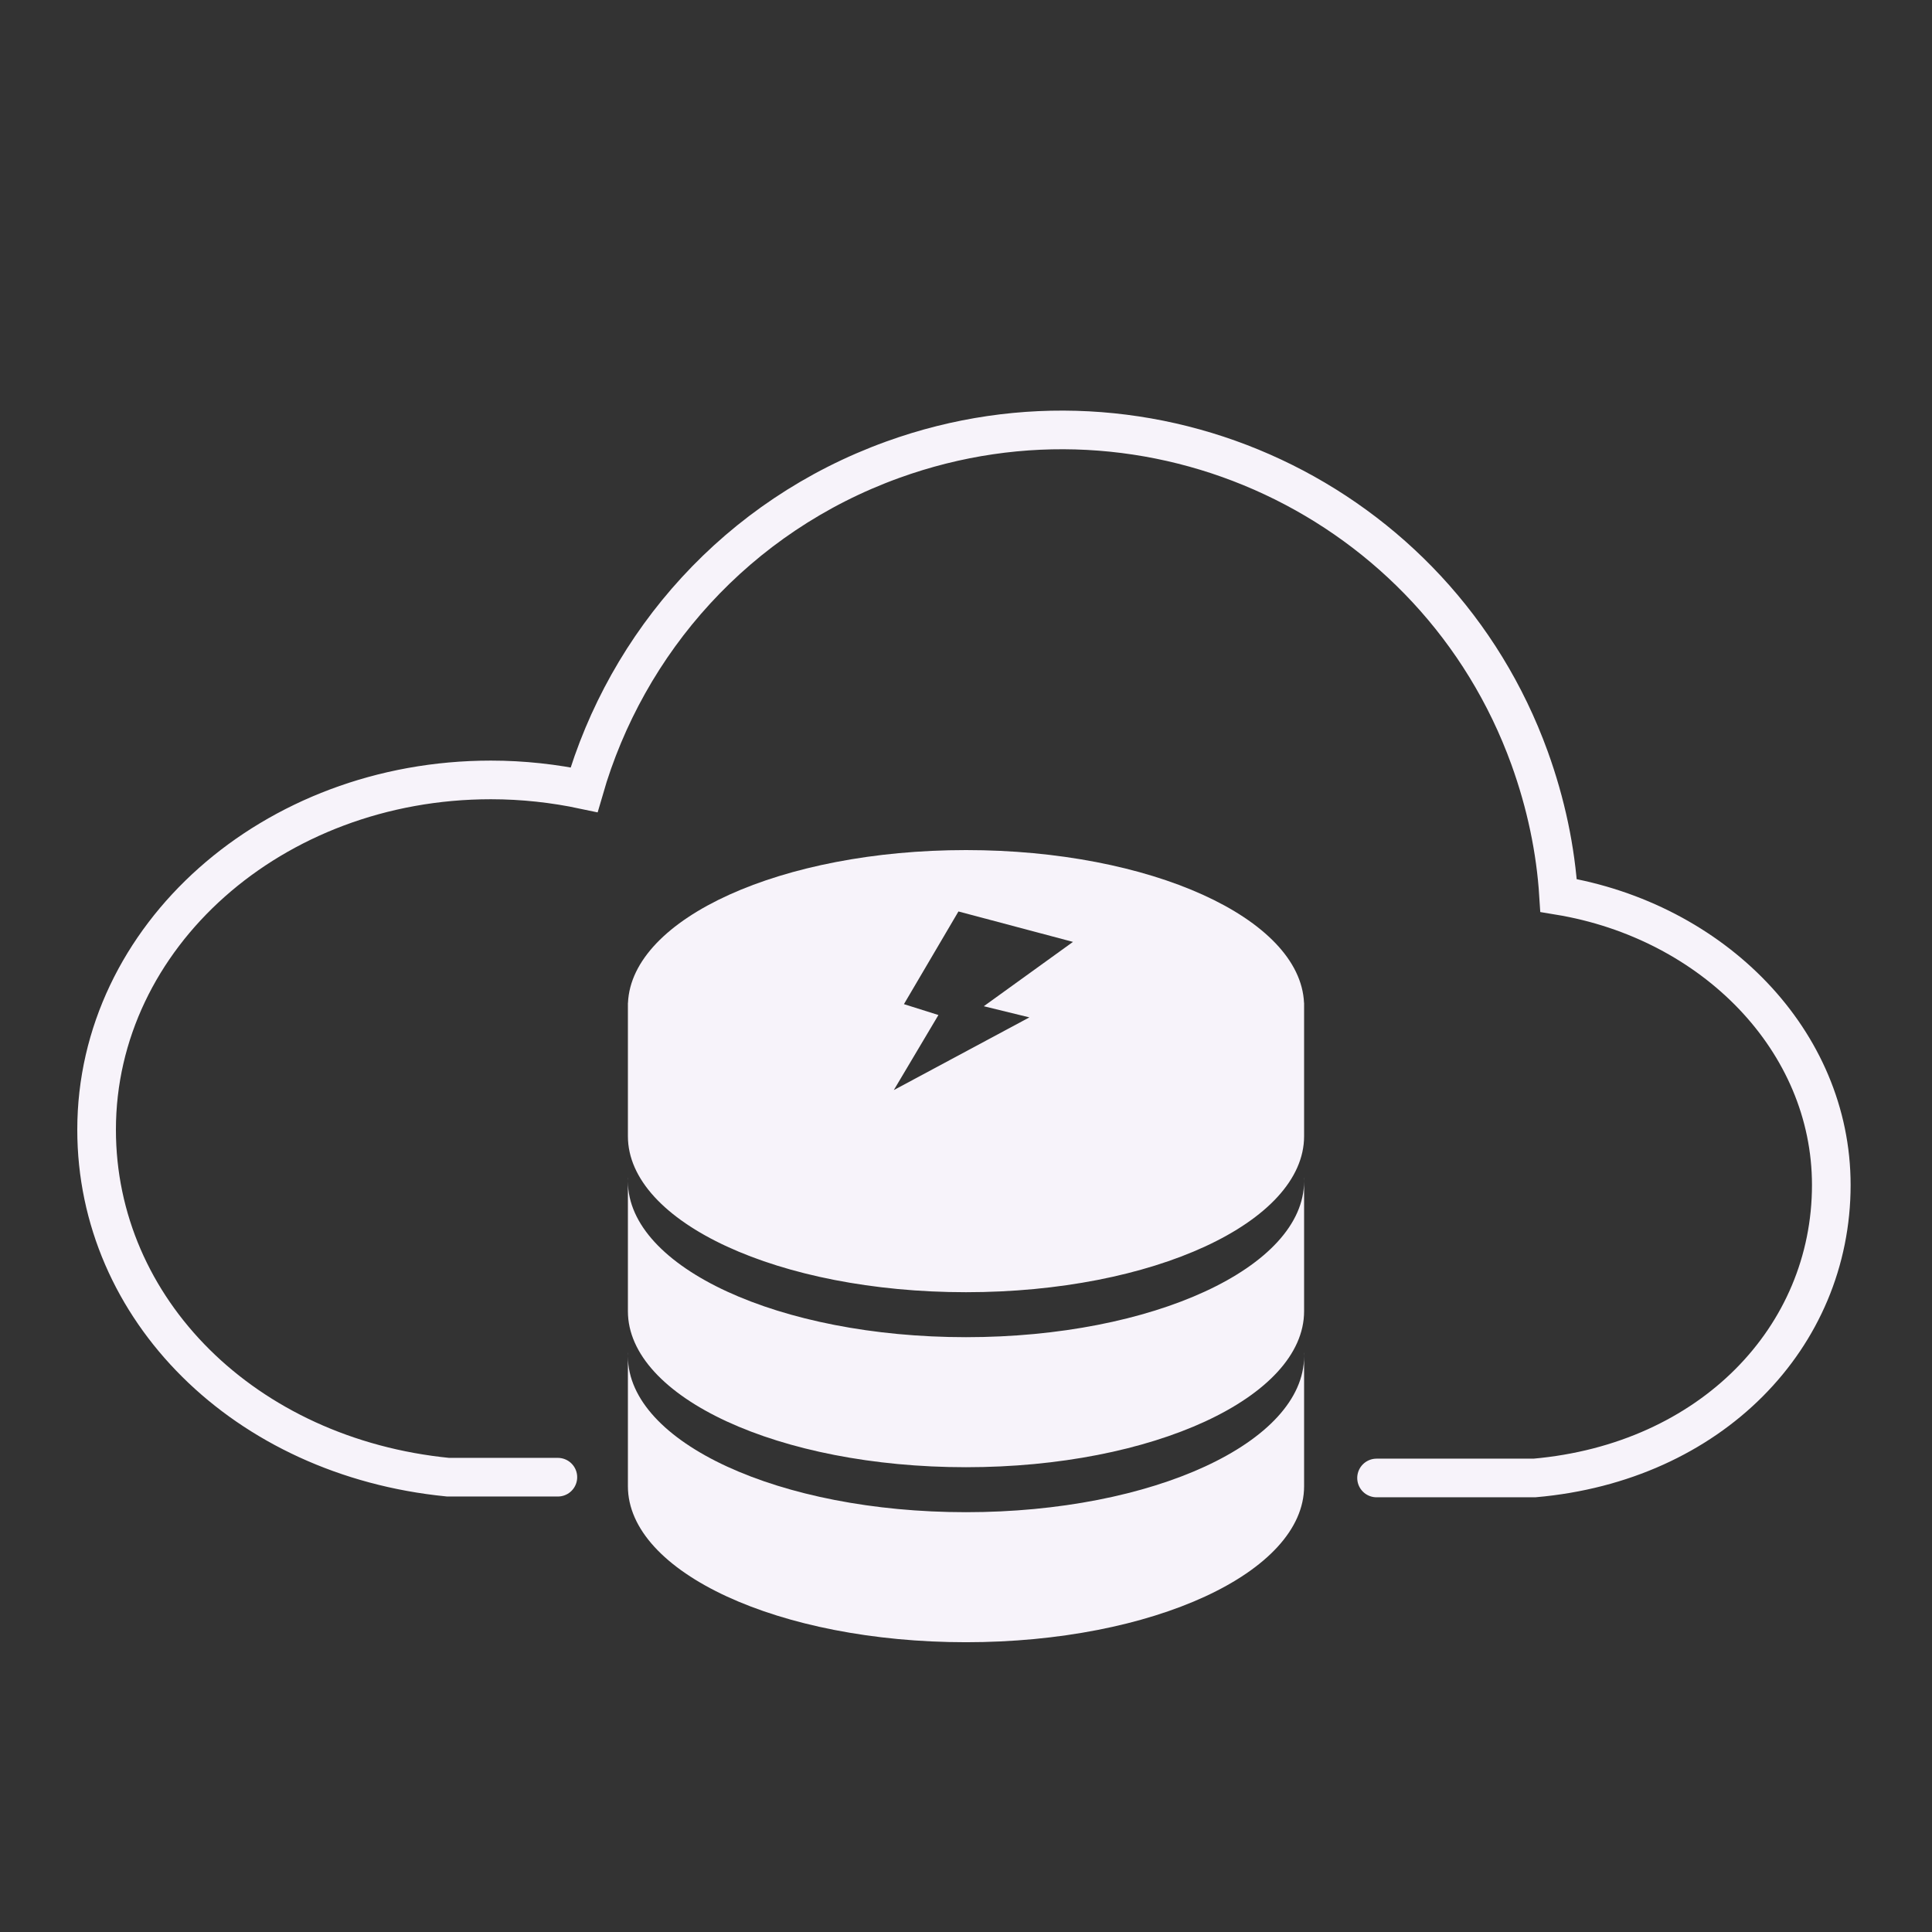 <svg width="400" height="400" viewBox="0 0 400 400" fill="none" xmlns="http://www.w3.org/2000/svg">
<rect x="0" y="0" width="400" height="400" fill="#333333" stroke="none"/>
<path d="M285 305.999H317.687C354.225 302.799 379.15 276.862 379.15 245.337C379.15 215.499 354.737 190.674 322.687 185.399C322.087 175.899 320.075 166.337 316.675 156.924C297.312 103.474 238.262 75.837 184.812 95.187C152.587 106.849 129.75 132.937 120.925 163.512C114.737 162.199 108.275 161.474 101.637 161.474C56.375 161.474 20 193.912 20 233.899C20 271.062 50.587 301.662 92.763 305.837C92.763 305.837 100.958 305.837 115.5 305.837" stroke="#F7F3FA" stroke-width="8" stroke-linecap="round"/>
<path fill-rule="evenodd" clip-rule="evenodd" d="M130.015 207.634C130.792 190.102 161.828 176 200 176C238.171 176 269.206 190.101 269.985 207.632L270 207.634V235.231C270 253.074 238.66 267.538 200 267.538C161.34 267.538 130 253.074 130 235.231C130 220.254 130 210.976 130 208.382L130 208.308L130 208.233L130 207.634L130.015 207.634ZM270 244.542C270 262.385 238.66 276.849 200 276.849C161.394 276.849 130.087 262.425 130 244.616C130 247.211 130 256.488 130 271.464C130 289.307 161.34 303.771 200 303.771C238.66 303.771 270 289.307 270 271.464V243.868L269.985 243.866C269.995 244.09 270 244.316 270 244.542ZM130.015 243.867C130.006 244.067 130.001 244.266 130 244.467L130 243.867H130.015ZM270 280.775C270 298.618 238.66 313.083 200 313.083C161.394 313.083 130.087 298.658 130 280.85C130 283.444 130 292.721 130 307.698C130 325.541 161.34 340.005 200 340.005C238.66 340.005 270 325.541 270 307.698V280.102L269.985 280.1C269.995 280.324 270 280.549 270 280.775ZM130.015 280.101C130.006 280.3 130.001 280.5 130 280.7L130 280.101H130.015ZM187.15 207.898L198.437 188.709L222.149 195.009L203.684 208.328L213.125 210.638L185.053 225.69L194.29 210.149L187.15 207.898Z" fill="#F7F3FA"/>
</svg>
